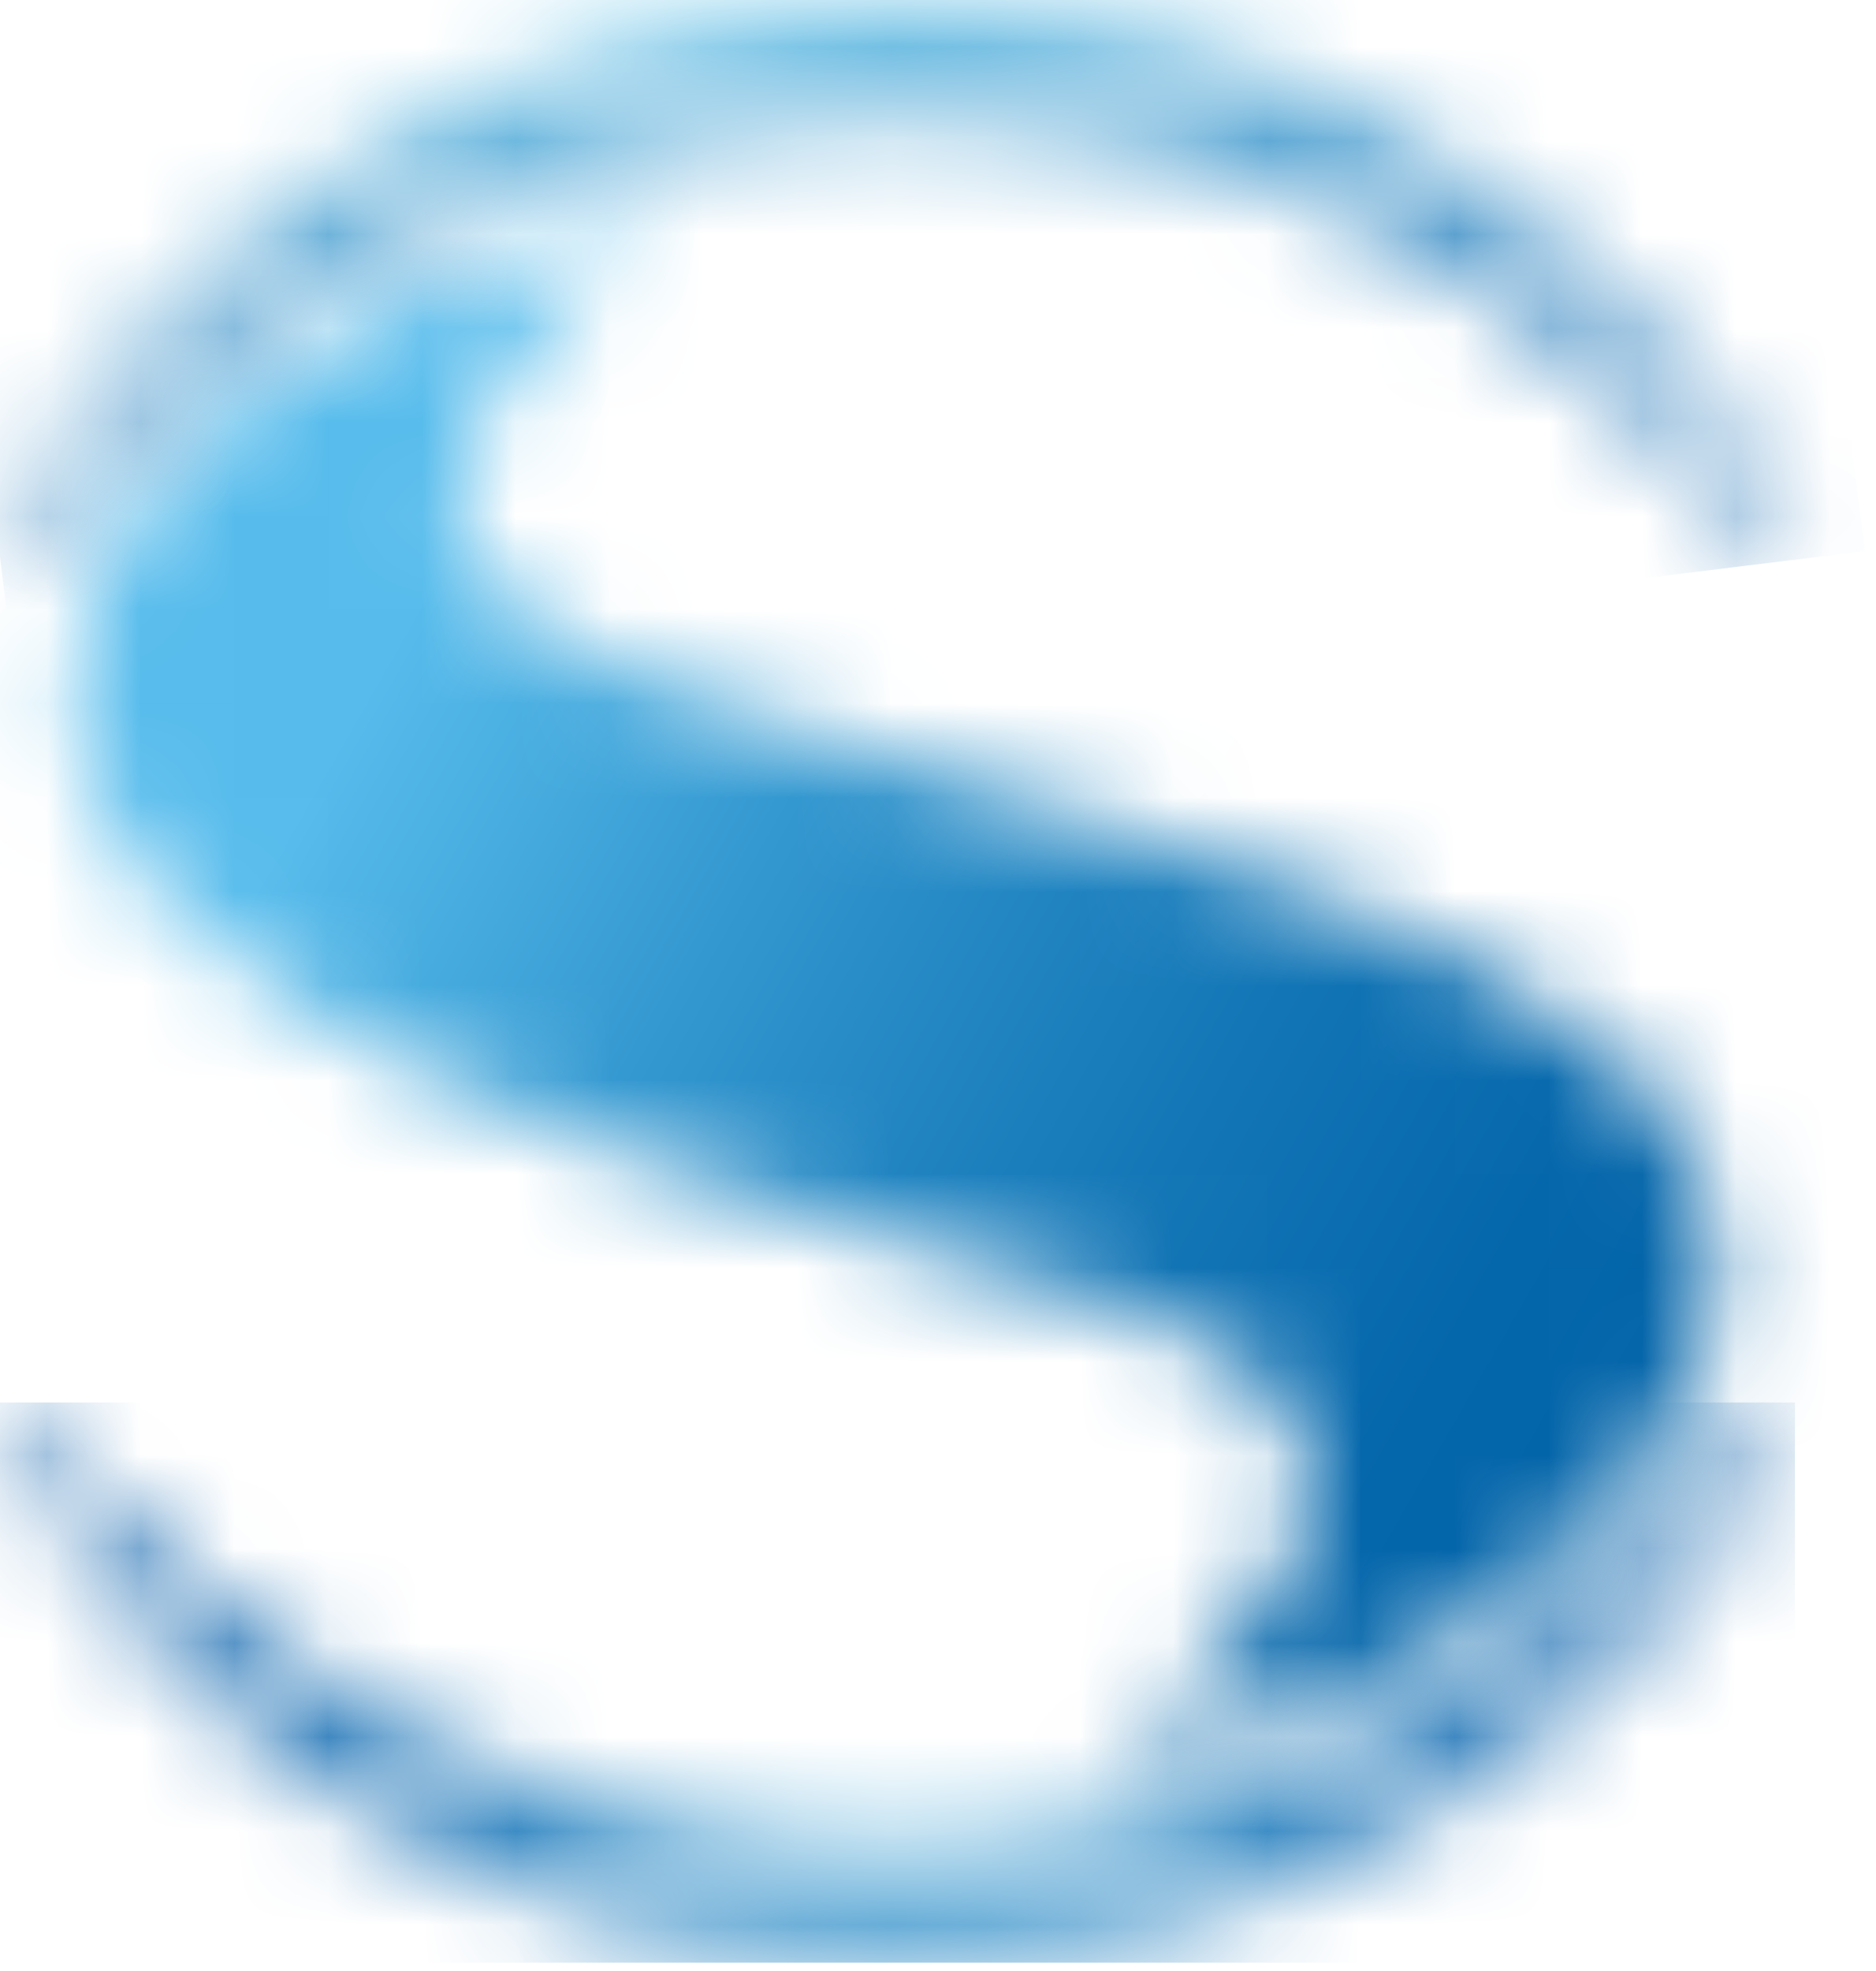<svg width="20" height="21" viewBox="0 0 20 21" fill="none" xmlns="http://www.w3.org/2000/svg">
  <mask id="mask0_181_3230" style="mask-type:luminance" maskUnits="userSpaceOnUse" x="0" y="14" width="20" height="7">
    <path d="M18.909 14.943C16.805 17.791 13.405 19.647 9.568 19.647C5.731 19.647 2.331 17.791 0.227 14.943H0C1.7 18.479 5.343 20.911 9.568 20.911C13.793 20.911 17.436 18.463 19.136 14.943H18.909Z" fill="white"/>
  </mask>
  <g mask="url(#mask0_181_3230)">
    <path d="M19.136 14.943H0V20.911H19.136V14.943Z" fill="url(#paint0_radial_181_3230)"/>
  </g>
  <mask id="mask1_181_3230" style="mask-type:luminance" maskUnits="userSpaceOnUse" x="0" y="2" width="19" height="17">
    <path d="M2.817 4.065C1.554 4.993 1.052 5.937 0.874 6.817C-0.016 11.121 8.597 12.833 11.899 13.905C13.713 14.481 13.955 15.265 13.939 15.889C13.907 17.329 11.851 18.625 11.835 18.625C13.518 18.593 15.785 17.617 17.145 16.097C17.663 15.521 18.116 14.753 18.229 14.193C18.731 11.617 16.303 10.305 13.437 9.313C11.203 8.545 9.358 8.017 7.787 7.537C5.294 6.785 4.873 6.065 4.889 5.281C4.905 4.369 5.893 3.217 6.994 2.545C6.978 2.513 4.905 2.513 2.817 4.065Z" fill="white"/>
  </mask>
  <g mask="url(#mask1_181_3230)">
    <path d="M-7.01 14.688L14.166 26.561L25.725 6.433L4.549 -5.439L-7.01 14.688Z" fill="url(#paint1_linear_181_3230)"/>
  </g>
  <mask id="mask2_181_3230" style="mask-type:luminance" maskUnits="userSpaceOnUse" x="0" y="0" width="20" height="6">
    <path d="M0 5.968H0.227C2.331 3.12 5.731 1.264 9.568 1.264C13.405 1.264 16.805 3.12 18.909 5.968H19.136C17.436 2.432 13.793 7.79692e-05 9.568 7.79692e-05C5.359 -0.016 1.7 2.432 0 5.968Z" fill="white"/>
  </mask>
  <g mask="url(#mask2_181_3230)">
    <path d="M-0.729 0.08L0.291 8.272L19.881 5.872L18.845 -2.32L-0.729 0.08Z" fill="url(#paint2_linear_181_3230)"/>
  </g>
  <defs>
    <radialGradient id="paint0_radial_181_3230" cx="0" cy="0" r="1" gradientUnits="userSpaceOnUse" gradientTransform="translate(9.571 17.924) scale(10.698 10.573)">
      <stop stop-color="#84CFED"/>
      <stop offset="0.22" stop-color="#59A7D5"/>
      <stop offset="0.45" stop-color="#3284C0"/>
      <stop offset="0.67" stop-color="#176BB1"/>
      <stop offset="0.86" stop-color="#065BA7"/>
      <stop offset="1" stop-color="#0056A4"/>
    </radialGradient>
    <linearGradient id="paint1_linear_181_3230" x1="3.842" y1="7.505" x2="18.323" y2="15.816" gradientUnits="userSpaceOnUse">
      <stop stop-color="#57BCEC"/>
      <stop offset="0.08" stop-color="#4CB1E3"/>
      <stop offset="0.34" stop-color="#2B8FC9"/>
      <stop offset="0.59" stop-color="#1376B6"/>
      <stop offset="0.81" stop-color="#0567AB"/>
      <stop offset="1" stop-color="#0062A7"/>
    </linearGradient>
    <linearGradient id="paint2_linear_181_3230" x1="9.123" y1="-0.191" x2="11.674" y2="20.597" gradientUnits="userSpaceOnUse">
      <stop stop-color="#81CDEC"/>
      <stop offset="0.08" stop-color="#5FADD8"/>
      <stop offset="0.16" stop-color="#4292C8"/>
      <stop offset="0.25" stop-color="#2A7CBB"/>
      <stop offset="0.35" stop-color="#176BB1"/>
      <stop offset="0.47" stop-color="#0A5FA9"/>
      <stop offset="0.62" stop-color="#0258A5"/>
      <stop offset="0.94" stop-color="#0056A4"/>
      <stop offset="1" stop-color="#0056A4"/>
    </linearGradient>
  </defs>
</svg>
